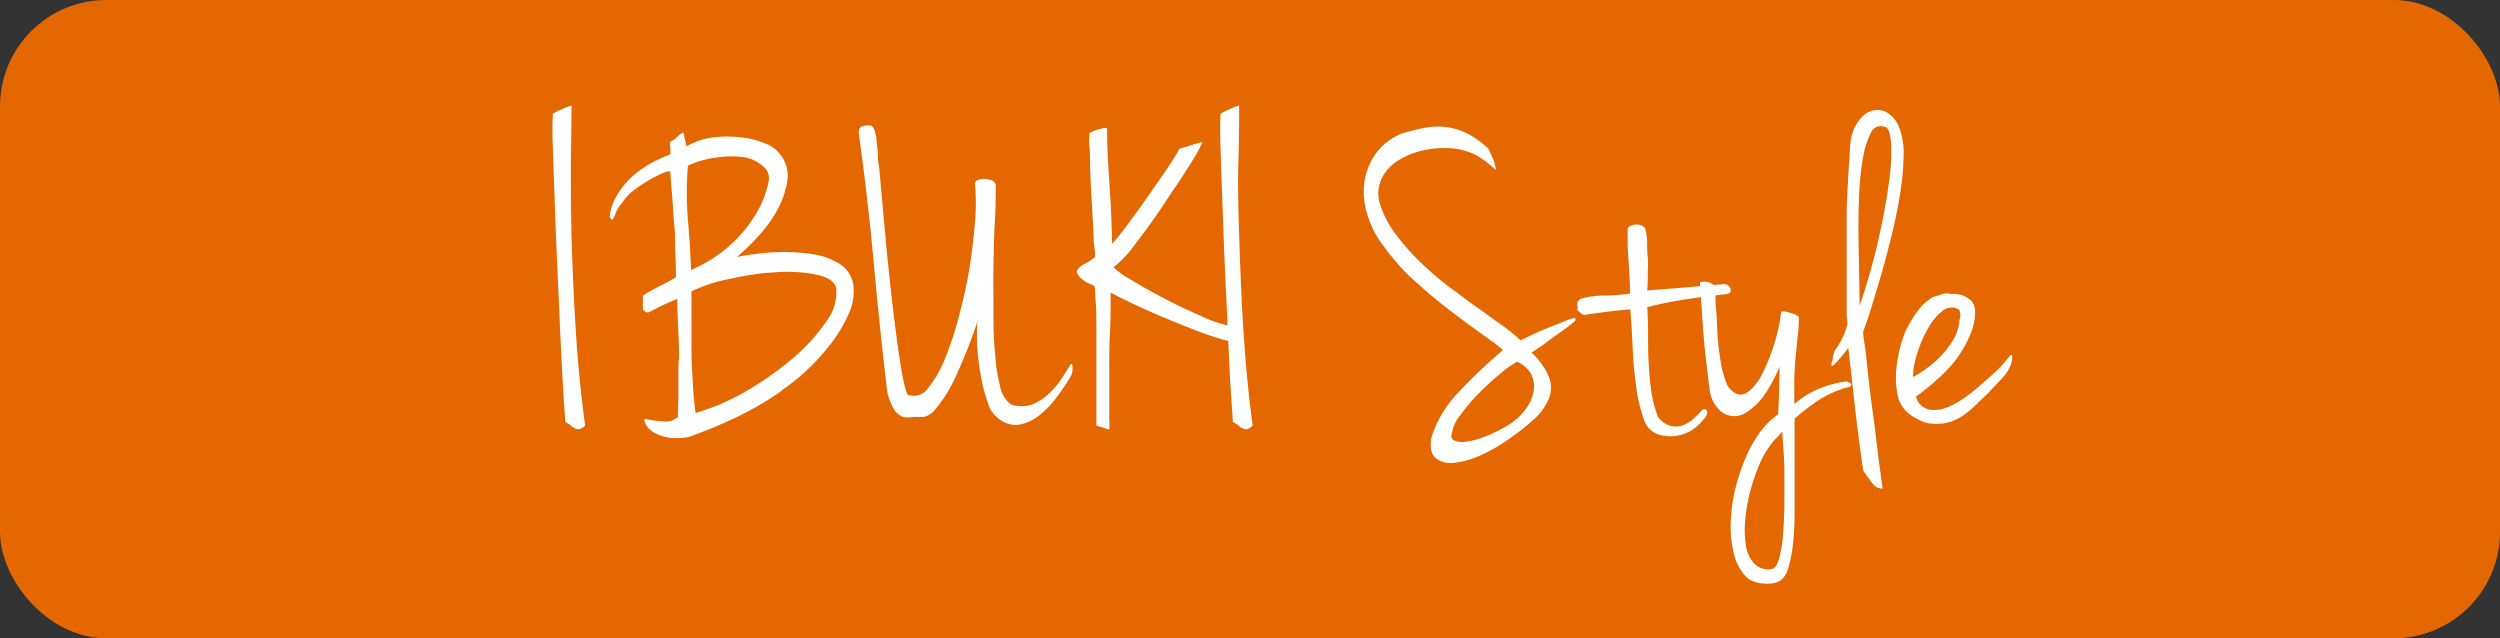 <svg xmlns="http://www.w3.org/2000/svg" viewBox="0 0 235 60">
  <rect x="0" y="0" width="235" height="60" fill="#333333" stroke="none"/>
  <defs>
    <style>
      .cls-1 {
        fill: #e46700;
      }

      .cls-2 {
        fill: #fff;
        fill-rule: evenodd;
      }
    </style>
  </defs>
  <g id="レイヤー_2" data-name="レイヤー 2">
    <g id="動きの説明">
      <g>
        <rect class="cls-1" width="235" height="60" rx="10"/>
        <g>
          <path class="cls-2" d="M55,40a1.1,1.1,0,0,1-.51.33.64.64,0,0,1-.43-.06,2.15,2.15,0,0,1-.44-.3,2.87,2.87,0,0,0-.49-.31c0-.4-.09-1.29-.17-2.66s-.17-3-.26-4.91-.17-3.92-.27-6.09-.19-4.25-.26-6.27-.13-3.83-.19-5.45-.07-2.83,0-3.59c-.06,0,0,0,.06-.05l.4-.21.6-.27a4.6,4.6,0,0,1,.68-.24q0,1.95-.06,5.31c0,2.24,0,4.72.08,7.46s.21,5.6.4,8.6S54.62,37.15,55,40Z"/>
          <path class="cls-2" d="M78.59,24.62a2.87,2.87,0,0,1,1.61,2.06,4.9,4.9,0,0,1-.4,2.76,13.39,13.39,0,0,1-1.8,3,20.09,20.09,0,0,1-2.6,2.76,4.24,4.24,0,0,1-.46.4l-.6.47q-.3.24-.57.42a2.87,2.87,0,0,0-.4.32,30.11,30.11,0,0,1-4.12,2.4,47.06,47.06,0,0,1-4.46,1.85,5.27,5.27,0,0,1-1.87.08,3.85,3.85,0,0,1-1.34-.42,2.25,2.25,0,0,1-.79-.68,1,1,0,0,1-.21-.68,10,10,0,0,0,1.55.23,3.38,3.38,0,0,0,.83,0,.93.93,0,0,0,.42-.17,1.52,1.52,0,0,1,.34-.19c0-.65.05-1.23.05-1.74s0-1,0-1.4,0-.84,0-1.23,0-.81.06-1.24c0-1.19-.06-2.25-.1-3.18s-.07-1.71-.07-2.34q-1.14.47-1.68.75l-.78.4a1.42,1.42,0,0,1-.32.13.63.63,0,0,1-.23-.09.41.41,0,0,1-.22-.32,3.74,3.74,0,0,1,0-.49c0-.19,0-.42,0-.68.2-.14.39-.26.56-.36l.57-.31c.21-.12.47-.25.79-.41s.7-.37,1.19-.66c0-1-.05-1.87-.07-2.63s0-1.51-.08-2.23-.1-1.48-.17-2.27L63,16.17c0-.11-.2-.09-.59.06a10.09,10.09,0,0,0-1.36.68,14.05,14.05,0,0,0-1.51,1,4.63,4.63,0,0,0-1.08,1.19,3,3,0,0,0-.49.72l-.25.58c-.07.15-.13.24-.17.25s-.13-.08-.24-.27A4.78,4.78,0,0,1,58,18.36a7,7,0,0,1,1.36-1.7,9.21,9.21,0,0,1,1.76-1.28A15.22,15.22,0,0,1,63,14.51a2.83,2.83,0,0,0,0-.72.82.82,0,0,1,0-.47,1.69,1.69,0,0,0,.64-.44c.28-.27.48-.41.59-.41a3.59,3.59,0,0,1,.13.49c0,.16.06.29.08.4s.06.27.09.39A6.76,6.76,0,0,1,67,12.92a10.58,10.58,0,0,1,2.69,0,7.75,7.75,0,0,1,2.3.59,2.88,2.88,0,0,1,1.34,1A3.22,3.22,0,0,1,74,17.08a8.57,8.57,0,0,1-1,2.78,13.11,13.11,0,0,1-1.87,2.51,21.84,21.84,0,0,1-1.85,1.78c.88-.17,1.77-.29,2.68-.38a19.21,19.21,0,0,1,2.61-.06,15.9,15.9,0,0,1,2.32.27A6.07,6.07,0,0,1,78.59,24.62Zm-13.93-9a31.42,31.42,0,0,0,0,5c.14,1.53.24,3.12.3,4.76a14,14,0,0,0,2.25-1.23,12.71,12.71,0,0,0,2.16-1.83,12.46,12.46,0,0,0,1.79-2.38,9.52,9.52,0,0,0,1.1-2.93,1.43,1.43,0,0,0-.53-1.38A3.57,3.57,0,0,0,70,14.79a8.49,8.49,0,0,0-2.53,0A9.49,9.49,0,0,0,64.66,15.57Zm.72,23.2a20.94,20.94,0,0,0,4.67-2,30.14,30.14,0,0,0,4.4-3.08,17.18,17.18,0,0,0,3.16-3.44,4.54,4.54,0,0,0,1-3.17c-.11-.62-.7-1.05-1.76-1.29a14.11,14.11,0,0,0-3.76-.26,25.19,25.19,0,0,0-4.4.62A15,15,0,0,0,65,27.38v2.06c0,1,0,2,0,3.21s.07,2.31.13,3.44S65.29,38.11,65.38,38.77Z"/>
          <path class="cls-2" d="M81.78,11.79c.17,0,.3.17.4.41a3.24,3.24,0,0,1,.21.89c0,.35.08.73.11,1.12s0,.78.08,1.15.14,1.32.26,2.59.25,2.74.4,4.4.33,3.38.53,5.16.4,3.41.6,4.86.39,2.65.59,3.57.38,1.33.55,1.21a1.58,1.58,0,0,0,1.75-.7,10.71,10.71,0,0,0,1.57-2.74,30.49,30.49,0,0,0,1.31-4,45.85,45.85,0,0,0,1-4.57q.36-2.29.51-4.35a18.16,18.16,0,0,0,0-3.42.38.38,0,0,1,.23-.43,1.56,1.56,0,0,1,.62-.12,2.08,2.08,0,0,1,.68.12.7.7,0,0,1,.42.38c0,1,0,2.1-.08,3.4s-.1,2.68-.13,4.12,0,2.89,0,4.34,0,2.76.15,4A15.86,15.86,0,0,0,94,36.26,2.79,2.79,0,0,0,95,38a3.08,3.08,0,0,0,2.08,0A5.16,5.16,0,0,0,98.7,36.9a7.65,7.65,0,0,0,1.17-1.43l.68-1.08c.11-.23.2-.24.26,0a1.82,1.82,0,0,1-.13.93,21.47,21.47,0,0,1-1.34,2,8.41,8.41,0,0,1-1.7,1.76,4.13,4.13,0,0,1-1.91.85,2.52,2.52,0,0,1-2-.7,2.61,2.61,0,0,1-.85-1.31,14.08,14.08,0,0,1-.63-2.34,21.62,21.62,0,0,1-.37-2.76,17.37,17.37,0,0,1,0-2.59,49.23,49.23,0,0,1-2.21,5.52A12.78,12.78,0,0,1,88,38.38a2.09,2.09,0,0,1-1.13.81,7.24,7.24,0,0,1-.74,0c-.31,0-.59.05-.85.05a1.29,1.29,0,0,1-.72-.22,1.88,1.88,0,0,1-.62-.7,6.6,6.6,0,0,1-.53-1.42Q82.71,31,82.14,24.79T80.71,12.43a.86.86,0,0,1,.13-.42C80.93,11.86,81.24,11.79,81.78,11.79Z"/>
          <path class="cls-2" d="M104.67,25.13a7,7,0,0,0,1.51,1.08c.89.56,1.93,1.14,3.12,1.77s2.4,1.2,3.63,1.74a12.49,12.49,0,0,0,3.08,1l.19.61a2.78,2.78,0,0,1,.09.3c0,.07,0,.14,0,.21a2.67,2.67,0,0,1,0,.36,9.28,9.28,0,0,1-1.74-.4c-.79-.24-1.73-.57-2.8-1s-2.26-.9-3.53-1.46-2.55-1.18-3.82-1.83c0,1.33,0,2.64-.07,3.93s-.06,2.6-.06,3.93c0,.06,0,.32,0,.78s0,1,0,1.58v1.65a7.7,7.7,0,0,1,0,1L103.06,40c0-.31,0-.81,0-1.49v-5c0-.95,0-1.86,0-2.72s0-1.64-.06-2.34-.06-1.19-.09-1.51a1.2,1.2,0,0,0-.4-.23,2.94,2.94,0,0,1-.53-.27,3.67,3.67,0,0,1-.49-.41.91.91,0,0,1-.28-.57,1.68,1.68,0,0,1,.73-.64,4.94,4.94,0,0,0,1-.68c0-.11,0-.44-.08-1s-.06-1.23-.11-2-.09-1.67-.15-2.59-.09-1.79-.12-2.61,0-1.54-.07-2.17,0-1,0-1.23c0,0,.09-.08.26-.17a3.77,3.77,0,0,1,.57-.21,5.58,5.58,0,0,1,.57-.13c.17,0,.26,0,.26.13,0,2,.14,3.92.25,5.63s.19,3.42.22,5.12a13,13,0,0,0,.91-1.09c.38-.49.8-1.05,1.25-1.67s.92-1.27,1.38-1.94.9-1.28,1.3-1.87.73-1.09,1-1.52.43-.72.48-.83l.71-.22.46-.14.41-.13.59-.15a10,10,0,0,1-.57,1.13c-.24.41-.5.82-.77,1.25s-.53.84-.8,1.25-.53.79-.79,1.13c0,.05-.24.39-.64,1s-.88,1.3-1.44,2.08-1.15,1.55-1.74,2.33A11.56,11.56,0,0,1,104.67,25.13Z"/>
          <path class="cls-2" d="M117.75,40a1.06,1.06,0,0,1-.51.33.62.62,0,0,1-.42-.06,2.51,2.51,0,0,1-.45-.3,2.53,2.53,0,0,0-.49-.31c0-.4-.08-1.29-.17-2.66s-.17-3-.25-4.91-.18-3.92-.28-6.09-.18-4.25-.25-6.27-.14-3.83-.19-5.45-.07-2.83,0-3.59c-.06,0,0,0,.06-.05l.4-.21.6-.27a4.23,4.23,0,0,1,.68-.24c0,1.3,0,3.07-.07,5.31s0,4.72.09,7.46.2,5.6.4,8.6S117.36,37.15,117.75,40Z"/>
          <path class="cls-2" d="M139.93,14c.25.57.42.94.49,1.11a4.08,4.08,0,0,1,.19.85c-.34-.29-.64-.53-.89-.73s-.51-.37-.77-.53a4.77,4.77,0,0,0-.85-.4A9,9,0,0,0,137,14a9.25,9.25,0,0,0-3.21.13,7.22,7.22,0,0,0-2.55,1.08A4.07,4.07,0,0,0,129.78,17a3.3,3.3,0,0,0,0,2.36,9.38,9.38,0,0,0,1.44,2.69,22.58,22.58,0,0,0,2.23,2.53,29.93,29.93,0,0,0,2.68,2.32c1,.72,1.85,1.4,2.72,2s1.66,1.21,2.4,1.72A15.39,15.39,0,0,1,142.94,32c.88-.45,1.7-.83,2.47-1.14s1.56-.63,2.38-.94H148c.12,0,.13.11.05.26-.26.22-.56.46-.92.72l-1.08.78-1.08.79-1,.68a6.7,6.7,0,0,1,1.61,2.23,2.74,2.74,0,0,1,.05,2,5.25,5.25,0,0,1-1.41,2,21.2,21.2,0,0,1-2.76,2.14,13.7,13.7,0,0,1-2.38,1.32,7.77,7.77,0,0,1-2.35.66,2.35,2.35,0,0,1-1.74-.41c-.44-.34-.59-1-.45-1.91a10.62,10.62,0,0,1,2.51-4.25,49.36,49.36,0,0,1,4.2-4c0-.08-.28-.32-.83-.72l-2.12-1.53c-.87-.62-1.81-1.34-2.85-2.16s-2-1.69-3-2.59A23.07,23.07,0,0,1,130,23.05a8.71,8.71,0,0,1-1.48-2.93,6.94,6.94,0,0,1-.24-3.19,6.42,6.42,0,0,1,.89-2.27,5.3,5.3,0,0,1,1.36-1.42,5.86,5.86,0,0,1,1.21-.68q1-.3,2-.51a6.84,6.84,0,0,1,2-.13,6.25,6.25,0,0,1,2.06.57A8.2,8.2,0,0,1,139.93,14Zm-3.48,26.89a.4.4,0,0,0,.21.49,1.73,1.73,0,0,0,1,.15,7,7,0,0,0,1.72-.41,14.12,14.12,0,0,0,2.48-1.21,6,6,0,0,0,1.64-1.57,4,4,0,0,0,.68-1.68,2.51,2.51,0,0,0-.28-1.53A2.76,2.76,0,0,0,142.61,34a9.46,9.46,0,0,0-1.43,1,26.37,26.37,0,0,0-2,1.8,16.5,16.5,0,0,0-1.84,2.13A3.68,3.68,0,0,0,136.45,40.89Z"/>
          <path class="cls-2" d="M154.84,27.3l3.59-.28,3.67-.32a.61.61,0,0,1,.56.45c.08.27,0,.43-.34.49-1,.11-2.26.27-3.62.46a38.75,38.75,0,0,0-3.86.77c.06.88.08,1.78.08,2.7s0,1.82.07,2.71a23.87,23.87,0,0,0,.25,2.6,10.3,10.3,0,0,0,.62,2.31,2.19,2.19,0,0,0,1.19.85,2,2,0,0,0,1.12-.06,3,3,0,0,0,1-.6,9.55,9.55,0,0,0,.78-.78c.2-.2.37-.2.49,0s0,.49-.36.89a7.45,7.45,0,0,1-.63.64,3.78,3.78,0,0,1-.92.57,4.24,4.24,0,0,1-1.19.3,4,4,0,0,1-1.42-.15,2.21,2.21,0,0,1-1.44-1.57,14.45,14.45,0,0,1-.7-3.08c-.16-1.18-.27-2.4-.32-3.68s-.13-2.42-.22-3.44c-1.24.11-2.16.21-2.74.3l-1.25.17a.92.92,0,0,1-.51,0c-.08-.06-.24-.19-.46-.39a1.82,1.82,0,0,0,0-.4.85.85,0,0,1,0-.32.42.42,0,0,1,.17-.25,1.26,1.26,0,0,1,.57-.22,8.73,8.73,0,0,1,1.85-.19,16.44,16.44,0,0,0,2.35-.19c0-.9-.05-1.61-.08-2.12s-.06-1-.08-1.34S153,23.33,153,23s0-.85,0-1.44a.35.35,0,0,1,.23-.32,1.79,1.79,0,0,1,.53-.13,1.3,1.3,0,0,1,.56.09.6.6,0,0,1,.34.32,4.91,4.91,0,0,1,.17,1.12c0,.5,0,1,.06,1.58s0,1.11,0,1.67S154.87,26.9,154.84,27.3Z"/>
          <path class="cls-2" d="M163.21,37c.65.31,1.39-.17,2.23-1.46a18.08,18.08,0,0,0,2-6.27s.09,0,.27,0a4.22,4.22,0,0,1,.57.13,4.08,4.08,0,0,1,.56.21c.17.09.25.16.25.21,0,.43,0,.94-.08,1.53s-.12,1.25-.2,2-.12,1.46-.14,2.25,0,1.58,0,2.38a8.52,8.52,0,0,1,2.44-1.49,9.76,9.76,0,0,1,2.48-.64c.29.14.44.24.45.28s-.05.12-.19.23A10.07,10.07,0,0,0,171,37.58a20.6,20.6,0,0,0-2.31,1.78c0,.91,0,1.88,0,2.93s0,2.1,0,3.15,0,2.08,0,3.1a25.07,25.07,0,0,1-.17,2.76,12.13,12.13,0,0,1-.42,2.1,2.12,2.12,0,0,1-.74,1.17,2,2,0,0,1-.79.27,3.33,3.33,0,0,1-.89,0,3,3,0,0,1-.85-.19,1.79,1.79,0,0,1-.66-.4,4.58,4.58,0,0,1-1.15-2.06,10.76,10.76,0,0,1-.34-2.74,14.94,14.94,0,0,1,.34-3.06,18.45,18.45,0,0,1,.92-3,11.89,11.89,0,0,1,1.4-2.62,6.68,6.68,0,0,1,1.8-1.8c.09-1.53.13-3,.13-4.5a13.18,13.18,0,0,1-1.23,2.37,6.16,6.16,0,0,1-2,2,2,2,0,0,1-2.23-.13,3.23,3.23,0,0,1-1.12-2.21c-.15-1.16-.26-2.12-.35-2.88s-.15-1.49-.21-2.17-.1-1.39-.15-2.12-.1-1.66-.19-2.77a1,1,0,0,1,.64-.06,1.12,1.12,0,0,1,.64.28c.08,0,.14.22.17.68s0,1,.08,1.74.07,1.48.13,2.31a23.92,23.92,0,0,0,.28,2.38,9.83,9.83,0,0,0,.51,2A1.83,1.83,0,0,0,163.21,37Zm4.33,3.57c-.17.2-.35.39-.53.57a5.39,5.39,0,0,0-.53.62,8,8,0,0,0-1.06,1.83,15.6,15.6,0,0,0-.87,2.5,15.3,15.3,0,0,0-.49,2.74,9,9,0,0,0,.06,2.46,3.14,3.14,0,0,0,.79,1.7,1.83,1.83,0,0,0,1.65.49c.28-.05.51-.38.68-1a11.61,11.61,0,0,0,.36-2.19c.07-.87.12-1.81.13-2.85s0-2,0-3-.06-1.78-.11-2.49S167.54,40.81,167.54,40.55Z"/>
          <path class="cls-2" d="M175.14,31.16c0,.09,0,.48.13,1.19s.18,1.57.3,2.59.24,2.12.4,3.3.3,2.29.43,3.35.24,2,.36,2.8l.21,1.55a3.34,3.34,0,0,1-.43-.08.85.85,0,0,1-.34-.21c-.11-.12-.24-.28-.4-.49s-.37-.52-.66-.91q-.55-3.91-.87-6.82c-.21-1.94-.39-3.52-.53-4.74a15.14,15.14,0,0,1-1.1,1.36c-.23.23-.37.34-.43.34s-.1-.13,0-.38.06-.28.08-.43.06-.26.09-.38a1,1,0,0,1,.13-.3,8.53,8.53,0,0,0,.53-.85,7.16,7.16,0,0,0,.36-.76,4.66,4.66,0,0,0,.25-.81c0-.31-.05-.58-.06-.8s0-.46,0-.7,0-.49,0-.75,0-.58,0-1V23.07c0-.92,0-1.89,0-2.91s.06-2,.11-2.91.09-1.75.16-2.5A14.35,14.35,0,0,1,174,13a4.18,4.18,0,0,1,.91-1.89,2.3,2.3,0,0,1,1.3-.76,1.83,1.83,0,0,1,1.34.34,2.75,2.75,0,0,1,1,1.38,6.34,6.34,0,0,1,.39,2.42,22.83,22.83,0,0,1-.26,3.25c-.17,1.18-.4,2.4-.7,3.68s-.62,2.51-.95,3.71-.69,2.33-1,3.38S175.4,30.45,175.14,31.16Zm-.34-2.42a58.67,58.67,0,0,0,1.74-6.09q.69-3,1-5.38a19.09,19.09,0,0,0,.22-3.84c-.08-1-.28-1.48-.62-1.51a1,1,0,0,0-1.27.55,8,8,0,0,0-.75,2.38,27.6,27.6,0,0,0-.36,3.51q-.09,2-.06,3.93t.06,3.69C174.79,27.14,174.8,28.06,174.8,28.74Z"/>
          <path class="cls-2" d="M181.68,27.93l.73-.23a1.51,1.51,0,0,1,1-.06,2.39,2.39,0,0,1,1.89.63c.44.46.48,1.34.11,2.64a10.84,10.84,0,0,1-2.14,3.61,21.8,21.8,0,0,1-3.17,2.76,1.67,1.67,0,0,0,1.27,1.23,3.3,3.3,0,0,0,1.79-.27A8.74,8.74,0,0,0,185,37.15c.59-.45,1.07-.85,1.44-1.19.59-.51,1.07-.94,1.42-1.29a16.25,16.25,0,0,0,1.13-1.3c.08,0,.13,0,.15,0a1,1,0,0,1,0,.32q0,.21-.12.6c-.09.19-.17.37-.26.53a3.05,3.05,0,0,1-.36.51c-.16.18-.36.4-.61.66s-.57.59-.94,1l-1.23,1.17a8.3,8.3,0,0,1-1.25,1,4.54,4.54,0,0,1-1.45.6,4.93,4.93,0,0,1-1.8,0,6,6,0,0,1-1.36-.64,3.47,3.47,0,0,1-.79-.7,3.06,3.06,0,0,1-.4-.66,2.52,2.52,0,0,1-.17-.51,8.76,8.76,0,0,1-.17-2.29,13,13,0,0,1,.85-3.74,10.26,10.26,0,0,1,1.19-2A4.93,4.93,0,0,1,181.68,27.93Zm-1.86,7.52a13.22,13.22,0,0,0,1.29-.83,8.94,8.94,0,0,0,1.4-1.23,8.1,8.1,0,0,0,1.15-1.55,4,4,0,0,0,.53-1.78,1.24,1.24,0,0,0,0-.89c-.06-.09-.12-.13-.17-.13a1.31,1.31,0,0,0-1.45.21,5.23,5.23,0,0,0-1.31,1.57,11.3,11.3,0,0,0-1,2.28A7.63,7.63,0,0,0,179.82,35.45Z"/>
        </g>
      </g>
    </g>
  </g>
</svg>
